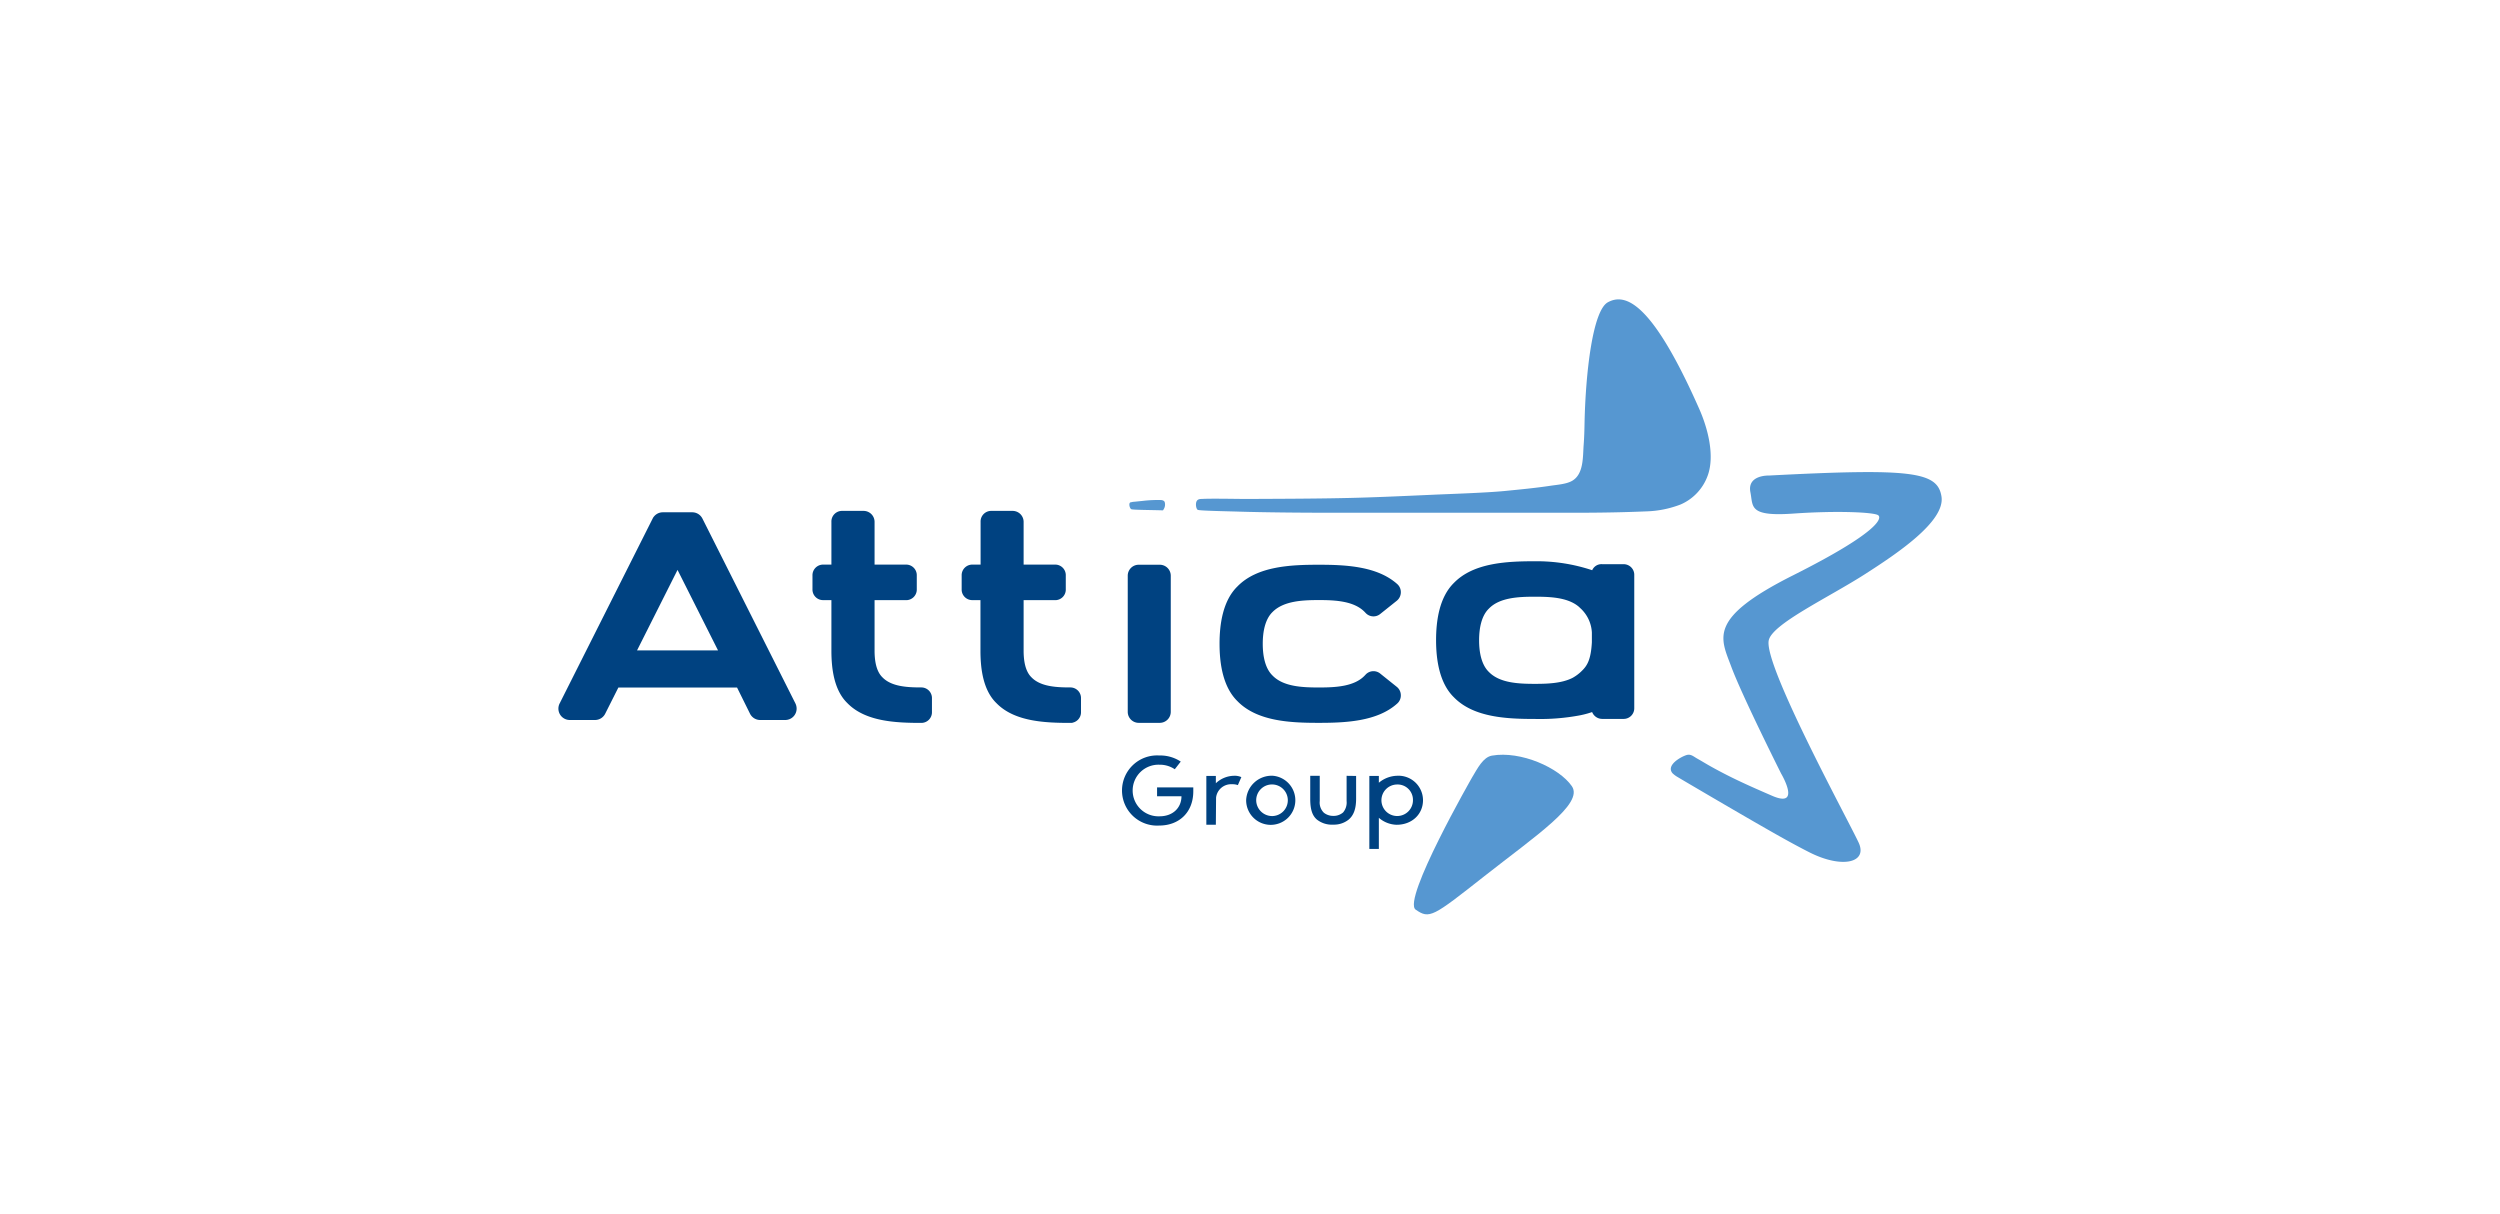 <svg xmlns="http://www.w3.org/2000/svg" viewBox="0 0 552 268"><defs><style>.fd6571ac-d250-4b43-8fec-ae264423400b{fill:none;}.af6be7d3-31fe-409c-9c2f-9934f363823e,.ec26da3c-9f75-4c9d-a700-f65b2236ba80{fill:#004281;}.f189a20b-d35a-473c-aa86-5e1ddcf61d54{fill:#5697d1;}.af6be7d3-31fe-409c-9c2f-9934f363823e{stroke:#004281;stroke-miterlimit:10;stroke-width:1.03px;}</style></defs><title>attica logo</title><g id="f17578c5-7ee5-41ff-94fa-b5b8939e54e3" data-name="Layer 2"><g id="b8a777a0-72d9-4cb3-88bf-56c17f3738d0" data-name="Layer 1"><rect class="fd6571ac-d250-4b43-8fec-ae264423400b" width="552" height="268"/><path class="ec26da3c-9f75-4c9d-a700-f65b2236ba80" d="M259.39,169.85a5.86,5.86,0,0,0-3.36-1,5.7,5.7,0,1,0,0,11.39c3,0,4.84-1.94,4.84-4.43h-5.39v-1.95h8v.83c0,4.82-3.28,7.59-7.51,7.59a7.75,7.75,0,1,1,0-15.47,8.21,8.21,0,0,1,4.74,1.35Z"/><path class="ec26da3c-9f75-4c9d-a700-f65b2236ba80" d="M273.32,173.35a3.51,3.51,0,0,0-1.31-.19,3.34,3.34,0,0,0-3.5,2.94l-.05,6h-2.1V171.33h2.1v1.61a6,6,0,0,1,4.05-1.65,3.6,3.6,0,0,1,1.58.3Z"/><path class="ec26da3c-9f75-4c9d-a700-f65b2236ba80" d="M281.08,171.29a5.43,5.43,0,1,1-5.93,5.41A5.63,5.63,0,0,1,281.08,171.29Zm0,8.89a3.49,3.49,0,1,0-3.71-3.48A3.52,3.52,0,0,0,281.08,180.18Z"/><path class="ec26da3c-9f75-4c9d-a700-f65b2236ba80" d="M299.43,171.33v5c0,2.36-.59,3.74-1.65,4.64a5.19,5.19,0,0,1-3.41,1.11,5.3,5.3,0,0,1-3.61-1.13c-.94-.82-1.46-2.09-1.46-4.56v-5.09h2.1v5.56a3.14,3.14,0,0,0,.92,2.6,3.33,3.33,0,0,0,2.05.69,3.18,3.18,0,0,0,2.19-.77,3.4,3.4,0,0,0,.77-2.52v-5.56Z"/><path class="ec26da3c-9f75-4c9d-a700-f65b2236ba80" d="M304.45,172.83a6.52,6.52,0,0,1,4-1.54,5.42,5.42,0,0,1,5.75,5.39c0,3.09-2.42,5.43-5.83,5.43a6.24,6.24,0,0,1-3.92-1.54v6.87h-2.1V171.33h2.1Zm3.92.39a3.48,3.48,0,1,0,3.61,3.46A3.39,3.39,0,0,0,308.37,173.22Z"/><path class="f189a20b-d35a-473c-aa86-5e1ddcf61d54" d="M390.57,105s-4.85-.18-4.08,3.7c.63,3.16-.43,5.39,9.45,4.7s17.91-.29,18.77.37.11,3.76-18.82,13.27-16,13.77-13.62,20.18,11,23.58,11,23.58,4.6,7.74-1.94,4.93c-3.16-1.37-6.31-2.74-9.39-4.28-1.58-.79-3.13-1.61-4.66-2.48-.84-.48-1.68-1-2.51-1.46s-1.43-1.09-2.4-.79c-1.28.4-4.55,2.24-3.09,4a5.58,5.58,0,0,0,1.07.81c1.37.82,2.74,1.62,4.12,2.43q6.39,3.76,12.83,7.48c3.85,2.21,7.71,4.44,11.66,6.47l.77.39c7.13,3.53,12.73,2.16,10.64-2.29-2.43-5.19-20.89-39-19.84-44.58.69-3.66,13.34-9.54,21.47-14.79,6.74-4.34,17.54-11.49,16.68-17S422.11,103.36,390.57,105Z"/><path class="f189a20b-d35a-473c-aa86-5e1ddcf61d54" d="M325.08,171.58s-15.56,27.15-12.5,29.27,3.75,1.6,15.13-7.36,22-16,19.37-19.88c-2.82-4.1-11.32-7.88-17.66-6.77C327.47,167.18,326.23,169.67,325.08,171.58Z"/><path class="af6be7d3-31fe-409c-9c2f-9934f363823e" d="M249.52,157.18V127.12a1.9,1.9,0,0,1,1.9-1.91h4.66a1.91,1.91,0,0,1,1.91,1.91v30.06a1.92,1.92,0,0,1-1.91,1.91h-4.66A1.91,1.91,0,0,1,249.52,157.18Z"/><path class="af6be7d3-31fe-409c-9c2f-9934f363823e" d="M273.6,129.84c4.22-4.34,11.51-4.63,17.57-4.63,5.78,0,12.7.29,17,4.14a1.86,1.86,0,0,1,.62,1.47,1.9,1.9,0,0,1-.71,1.43l-3.62,2.89a1.84,1.84,0,0,1-2.56-.16l-.21-.22c-2.52-2.59-6.87-2.78-10.48-2.78s-8,.17-10.59,2.78c-1.85,1.8-2.32,4.81-2.32,7.39s.47,5.59,2.32,7.38c2.55,2.62,6.94,2.78,10.59,2.78s8-.18,10.48-2.78l.21-.22a1.85,1.85,0,0,1,2.56-.16l3.62,2.9a1.88,1.88,0,0,1,.71,1.43,1.86,1.86,0,0,1-.62,1.47c-4.26,3.85-11.18,4.14-17,4.14-6.06,0-13.35-.29-17.57-4.63-3.08-3-3.81-8-3.81-12.31S270.52,132.83,273.6,129.84Z"/><path class="af6be7d3-31fe-409c-9c2f-9934f363823e" d="M175.38,156.46a2,2,0,0,1-2,2h-5.52a2,2,0,0,1-1.8-1.11l-3-6.06H136.22l-3.05,6.06a2,2,0,0,1-1.8,1.11h-5.52a2,2,0,0,1-1.81-2.93l20.52-40.79a2,2,0,0,1,1.8-1.11h6.48a2,2,0,0,1,1.8,1.11l20.52,40.79A2.1,2.1,0,0,1,175.38,156.46Zm-16-12.33-9.78-19.44-9.78,19.44Z"/><path class="af6be7d3-31fe-409c-9c2f-9934f363823e" d="M203.43,152.3c-3.08,0-6.79-.16-8.94-2.37-1.58-1.53-1.9-4.11-1.9-6.3V132H200a1.83,1.83,0,0,0,1.91-1.91v-3a1.83,1.83,0,0,0-1.91-1.91h-7.41v-9.95a1.91,1.91,0,0,0-1.91-1.91H186a1.83,1.83,0,0,0-1.91,1.91v9.95h-2.28a1.83,1.83,0,0,0-1.9,1.91v3a1.82,1.82,0,0,0,1.9,1.9h2.28v11.69c0,3.9.57,8.49,3.37,11.2,3.82,3.94,10.42,4.22,15.9,4.22a1.83,1.83,0,0,0,1.9-1.91v-3A1.83,1.83,0,0,0,203.43,152.3Z"/><path class="af6be7d3-31fe-409c-9c2f-9934f363823e" d="M236.34,152.3c-3.08,0-6.79-.16-8.94-2.37-1.58-1.53-1.9-4.11-1.9-6.3V132h7.41a1.82,1.82,0,0,0,1.9-1.91v-3a1.82,1.82,0,0,0-1.9-1.91H225.5v-9.95a1.91,1.91,0,0,0-1.91-1.91h-4.66a1.83,1.83,0,0,0-1.9,1.91v9.95h-2.28a1.83,1.83,0,0,0-1.9,1.91v3a1.82,1.82,0,0,0,1.9,1.9H217v11.69c0,3.9.57,8.49,3.37,11.2,3.82,3.94,10.41,4.22,15.9,4.22a1.83,1.83,0,0,0,1.9-1.91v-3A1.83,1.83,0,0,0,236.34,152.3Z"/><path class="f189a20b-d35a-473c-aa86-5e1ddcf61d54" d="M265.38,110.17c1.72-.13,8,0,9.77,0,22-.08,25-.2,41-.92,4.18-.19,11.84-.43,16-.83,3.43-.34,6.88-.66,10.3-1.18,1.42-.21,3.44-.35,4.69-1.08,2.59-1.51,2.33-5.36,2.53-7.91.13-1.67.17-3.34.2-5,.24-10.94,1.79-24.68,5.15-26.51,3.79-2.07,9.66-.25,20.19,23.59,1.8,4.07,3.45,10.11,1.89,14.57a11,11,0,0,1-6,6.48,22.75,22.75,0,0,1-7.58,1.53c-4.47.19-9,.28-13.45.3s-16.46,0-20.95,0c-6.82,0-28.62,0-37.29,0-4.41,0-12.71-.07-18.16-.24-2.8-.09-8.85-.19-9.21-.4s-.52-1.27-.27-1.85C264.31,110.53,264.44,110.15,265.38,110.17Z"/><path class="f189a20b-d35a-473c-aa86-5e1ddcf61d54" d="M256.85,110.53a1.26,1.26,0,0,0-.47-.12,28.19,28.19,0,0,0-4,.18l-1.85.19a3.43,3.43,0,0,0-.85.14l-.09,0c-.45.22-.15,1.34.2,1.51s4.58.17,7,.26l.15-.25a1.93,1.93,0,0,0,.21-1.63A.75.75,0,0,0,256.85,110.53Z"/><path class="af6be7d3-31fe-409c-9c2f-9934f363823e" d="M360.33,127a1.83,1.83,0,0,0-1.9-1.91h-4.65a1.72,1.72,0,0,0-1.88,1.47c-.17-.07-.36-.12-.55-.18a0,0,0,0,1,0,0,38.18,38.18,0,0,0-12.43-1.94c-6,0-13.31.29-17.52,4.62-3.07,3-3.8,8-3.8,12.28s.73,9.29,3.8,12.27c4.21,4.33,11.48,4.62,17.52,4.62a46.86,46.86,0,0,0,9.83-.79h0a20,20,0,0,0,3.15-.89,1.88,1.88,0,0,0,1.88,1.67h4.65a1.83,1.83,0,0,0,1.9-1.9v-15h0ZM352,141.83c-.22,4.08-1.14,5.47-2.39,6.69a9.67,9.67,0,0,1-2.17,1.62c-2.48,1.26-5.71,1.37-8.5,1.37-3.64,0-8-.16-10.55-2.77-1.85-1.79-2.32-4.79-2.32-7.36s.47-5.58,2.32-7.37c2.53-2.61,6.91-2.77,10.55-2.77s7.94.18,10.46,2.77a8.32,8.32,0,0,1,2.6,5.63Z"/></g></g></svg>